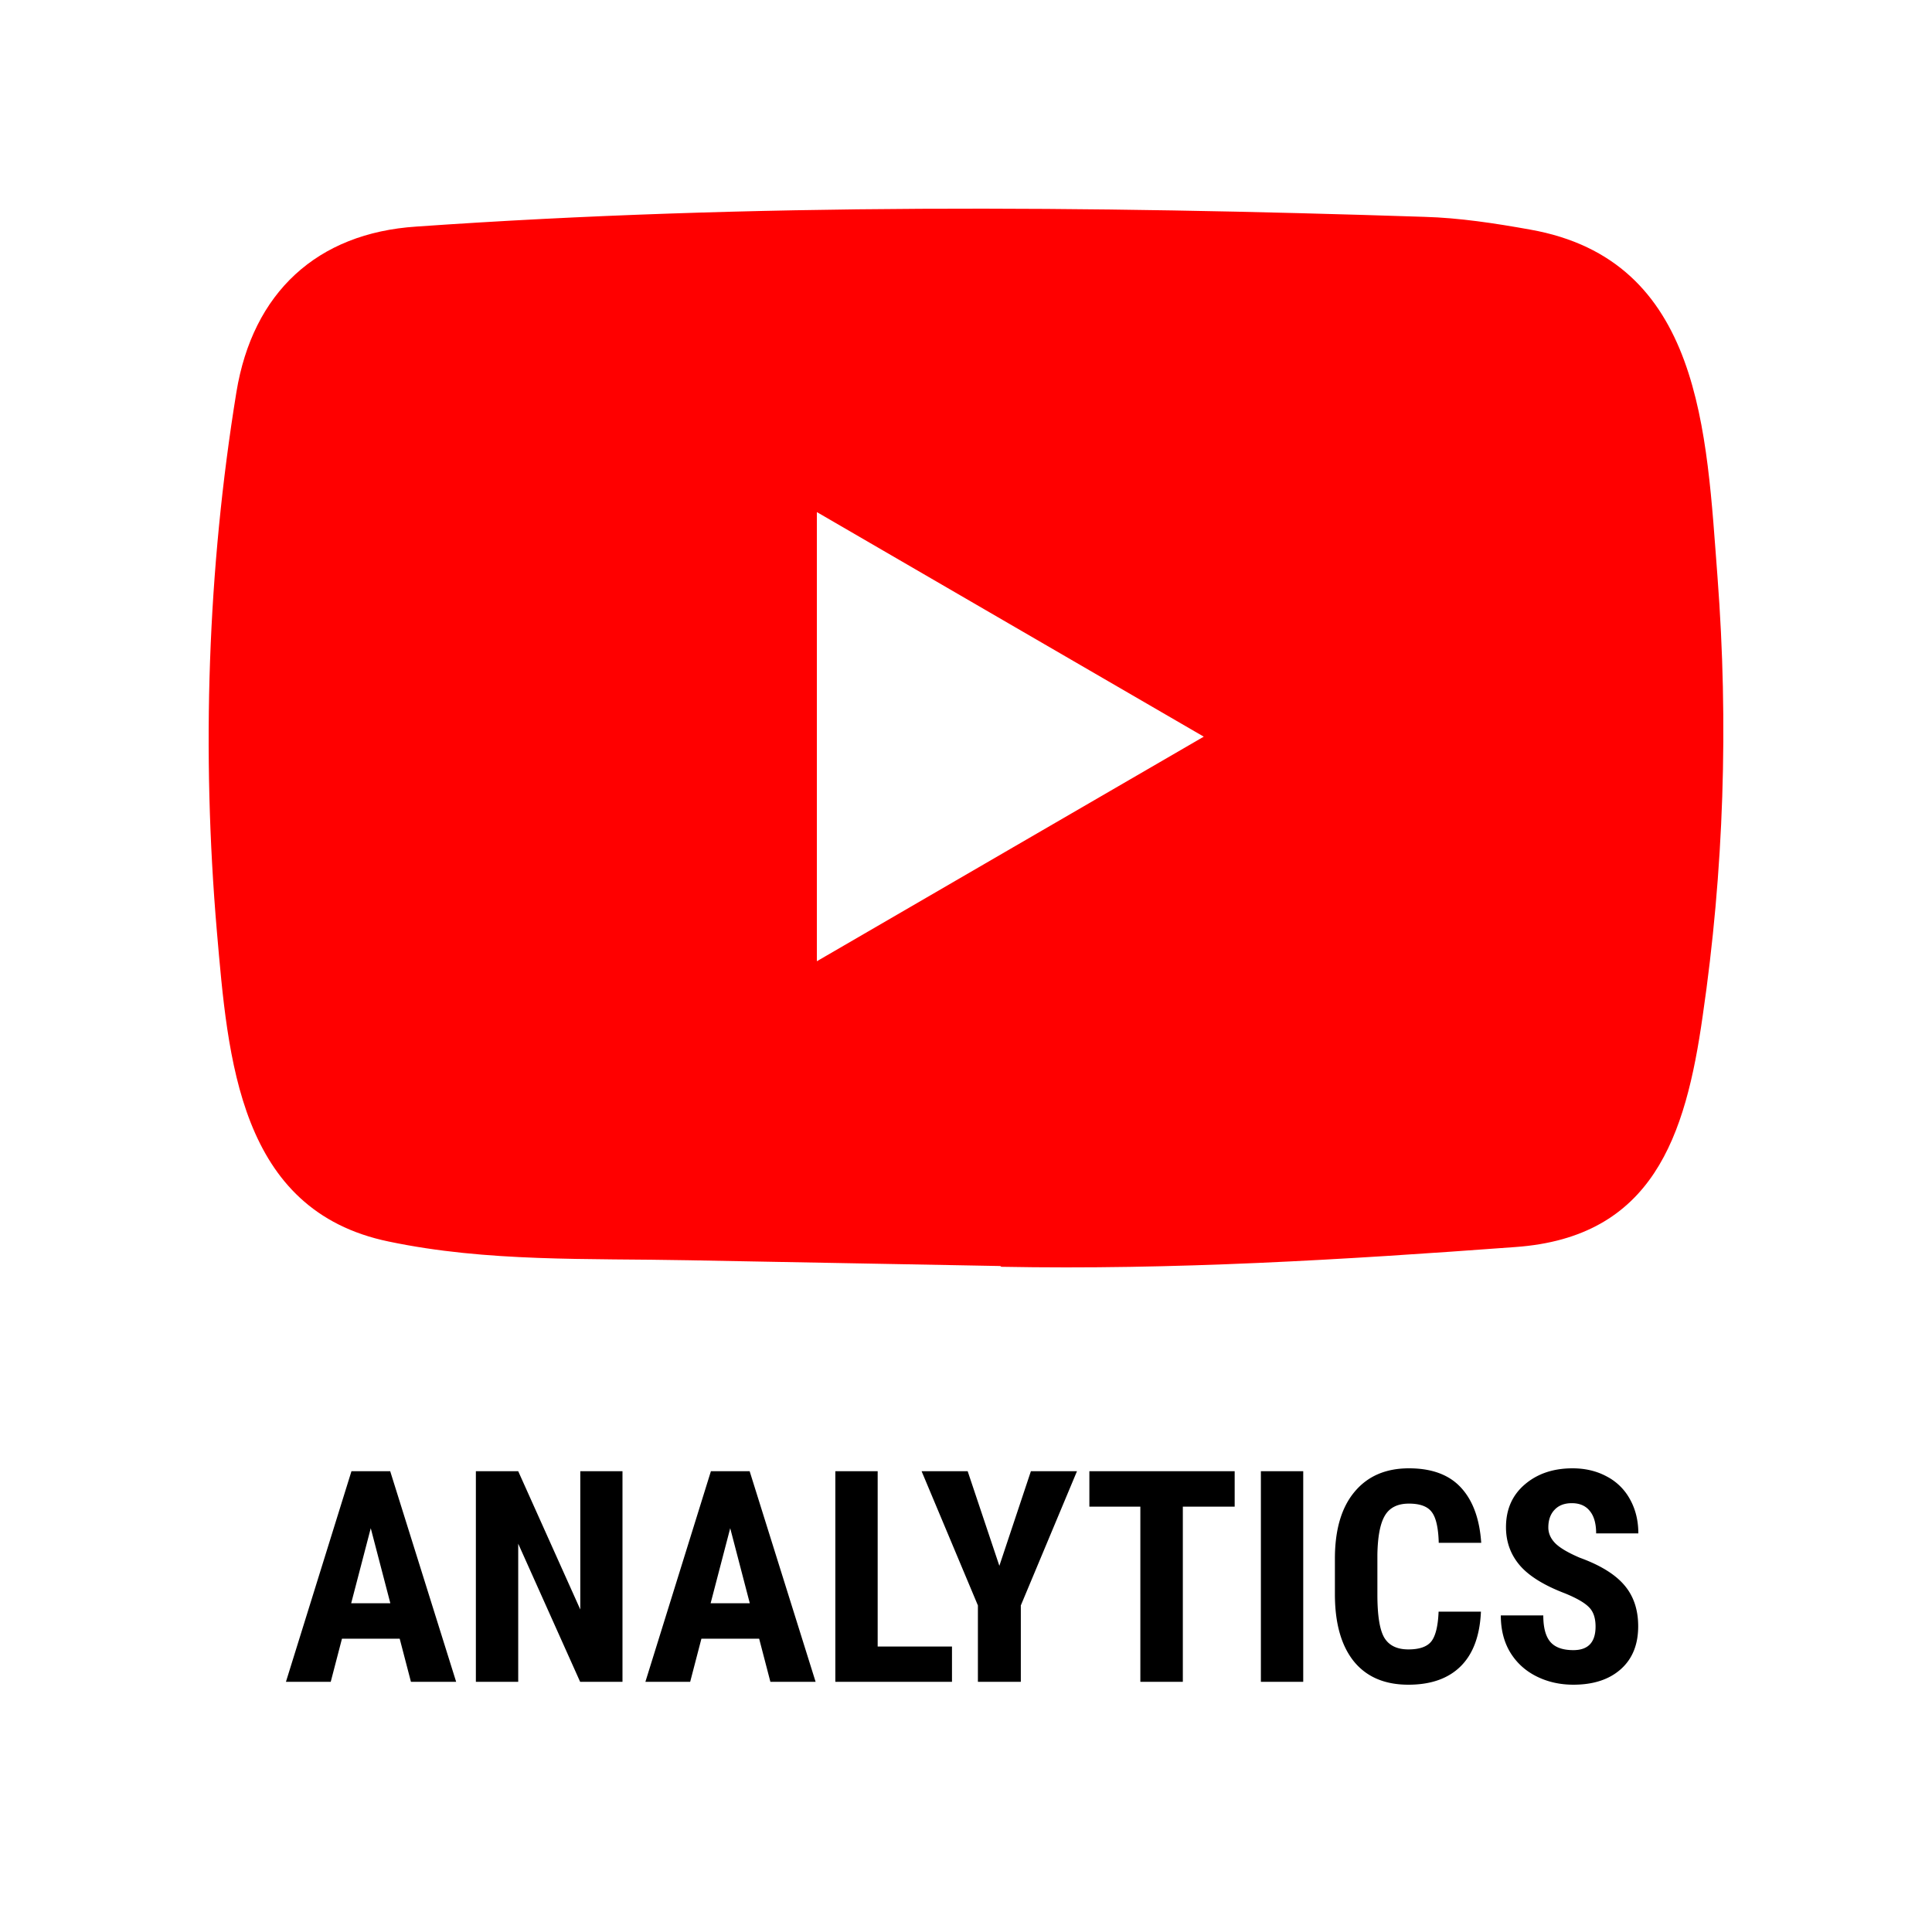 <svg xmlns="http://www.w3.org/2000/svg" width="250" height="250" fill="none"><path fill="red" d="m129.342 163.821-40.211-.744c-13.02-.259-26.072.258-38.836-2.424-19.418-4.009-20.794-23.662-22.233-40.148-1.983-23.177-1.215-46.774 2.527-69.757 2.114-12.896 10.429-20.591 23.288-21.429 43.411-3.039 87.11-2.679 130.425-1.26 4.574.13 9.18.84 13.691 1.648 22.266 3.944 22.809 26.216 24.252 44.965 1.439 18.942.832 37.981-1.919 56.794-2.208 15.577-6.431 28.64-24.253 29.901-22.329 1.649-44.147 2.976-66.539 2.554.001-.1-.128-.1-.192-.1Zm-23.64-39.437c16.827-9.762 33.333-19.362 50.064-29.06-16.858-9.763-33.333-19.363-50.064-29.06v58.12Z"/><path fill="#000" d="M51.721 212.048H44.25l-1.454 5.578H37l8.479-27.252h5.013l8.534 27.252h-5.85l-1.455-5.578Zm-6.28-4.585h5.07l-2.535-9.714-2.534 9.714ZM80.55 217.626H75.07l-8.013-17.875v17.875h-5.479v-27.252h5.479l8.032 17.893v-17.893h5.46v27.252ZM98.234 212.048h-7.472l-1.454 5.578h-5.795l8.478-27.252h5.013l8.535 27.252h-5.851l-1.454-5.578Zm-6.28-4.585h5.069l-2.534-9.714-2.535 9.714ZM113.571 213.059h9.615v4.567h-15.094v-27.252h5.479v22.685ZM129.317 202.615l4.081-12.241h5.963l-7.267 17.369v9.883h-5.553v-9.883l-7.287-17.369h5.963l4.1 12.241ZM159.766 194.96h-6.708v22.666h-5.497V194.96h-6.597v-4.586h18.802v4.586ZM168.637 217.626h-5.479v-27.252h5.479v27.252ZM191.632 208.548c-.137 3.107-1.006 5.459-2.609 7.056-1.602 1.597-3.863 2.396-6.783 2.396-3.068 0-5.423-1.011-7.062-3.032-1.628-2.034-2.442-4.929-2.442-8.685v-4.585c0-3.743.845-6.626 2.535-8.647 1.689-2.034 4.037-3.051 7.044-3.051 2.956 0 5.199.83 6.727 2.489 1.54 1.66 2.416 4.043 2.627 7.15h-5.497c-.05-1.922-.348-3.244-.894-3.968-.535-.736-1.522-1.104-2.963-1.104-1.466 0-2.504.518-3.112 1.553-.609 1.023-.932 2.714-.969 5.073v5.147c0 2.707.298 4.566.894 5.577.609 1.011 1.646 1.516 3.112 1.516 1.441 0 2.435-.349 2.982-1.048.546-.711.857-1.99.931-3.837h5.479ZM206.465 210.476c0-1.111-.285-1.947-.857-2.508-.559-.574-1.584-1.167-3.075-1.778-2.72-1.036-4.677-2.246-5.869-3.631-1.193-1.398-1.789-3.045-1.789-4.941 0-2.296.807-4.137 2.422-5.522 1.628-1.397 3.69-2.096 6.187-2.096 1.665 0 3.149.356 4.454 1.067a7.209 7.209 0 0 1 3 2.976c.708 1.285 1.062 2.745 1.062 4.379h-5.46c0-1.272-.273-2.239-.82-2.901-.534-.673-1.311-1.01-2.329-1.01-.957 0-1.702.287-2.236.861-.535.561-.802 1.322-.802 2.283 0 .749.298 1.429.895 2.04.596.599 1.652 1.223 3.168 1.872 2.646.961 4.565 2.14 5.758 3.537 1.205 1.398 1.807 3.176 1.807 5.335 0 2.37-.751 4.223-2.254 5.558-1.504 1.335-3.547 2.003-6.131 2.003-1.752 0-3.348-.362-4.789-1.086-1.442-.723-2.572-1.759-3.392-3.107-.808-1.347-1.211-2.938-1.211-4.772h5.497c0 1.572.304 2.714.913 3.425.609.711 1.603 1.067 2.982 1.067 1.913 0 2.869-1.017 2.869-3.051Z"/></svg>